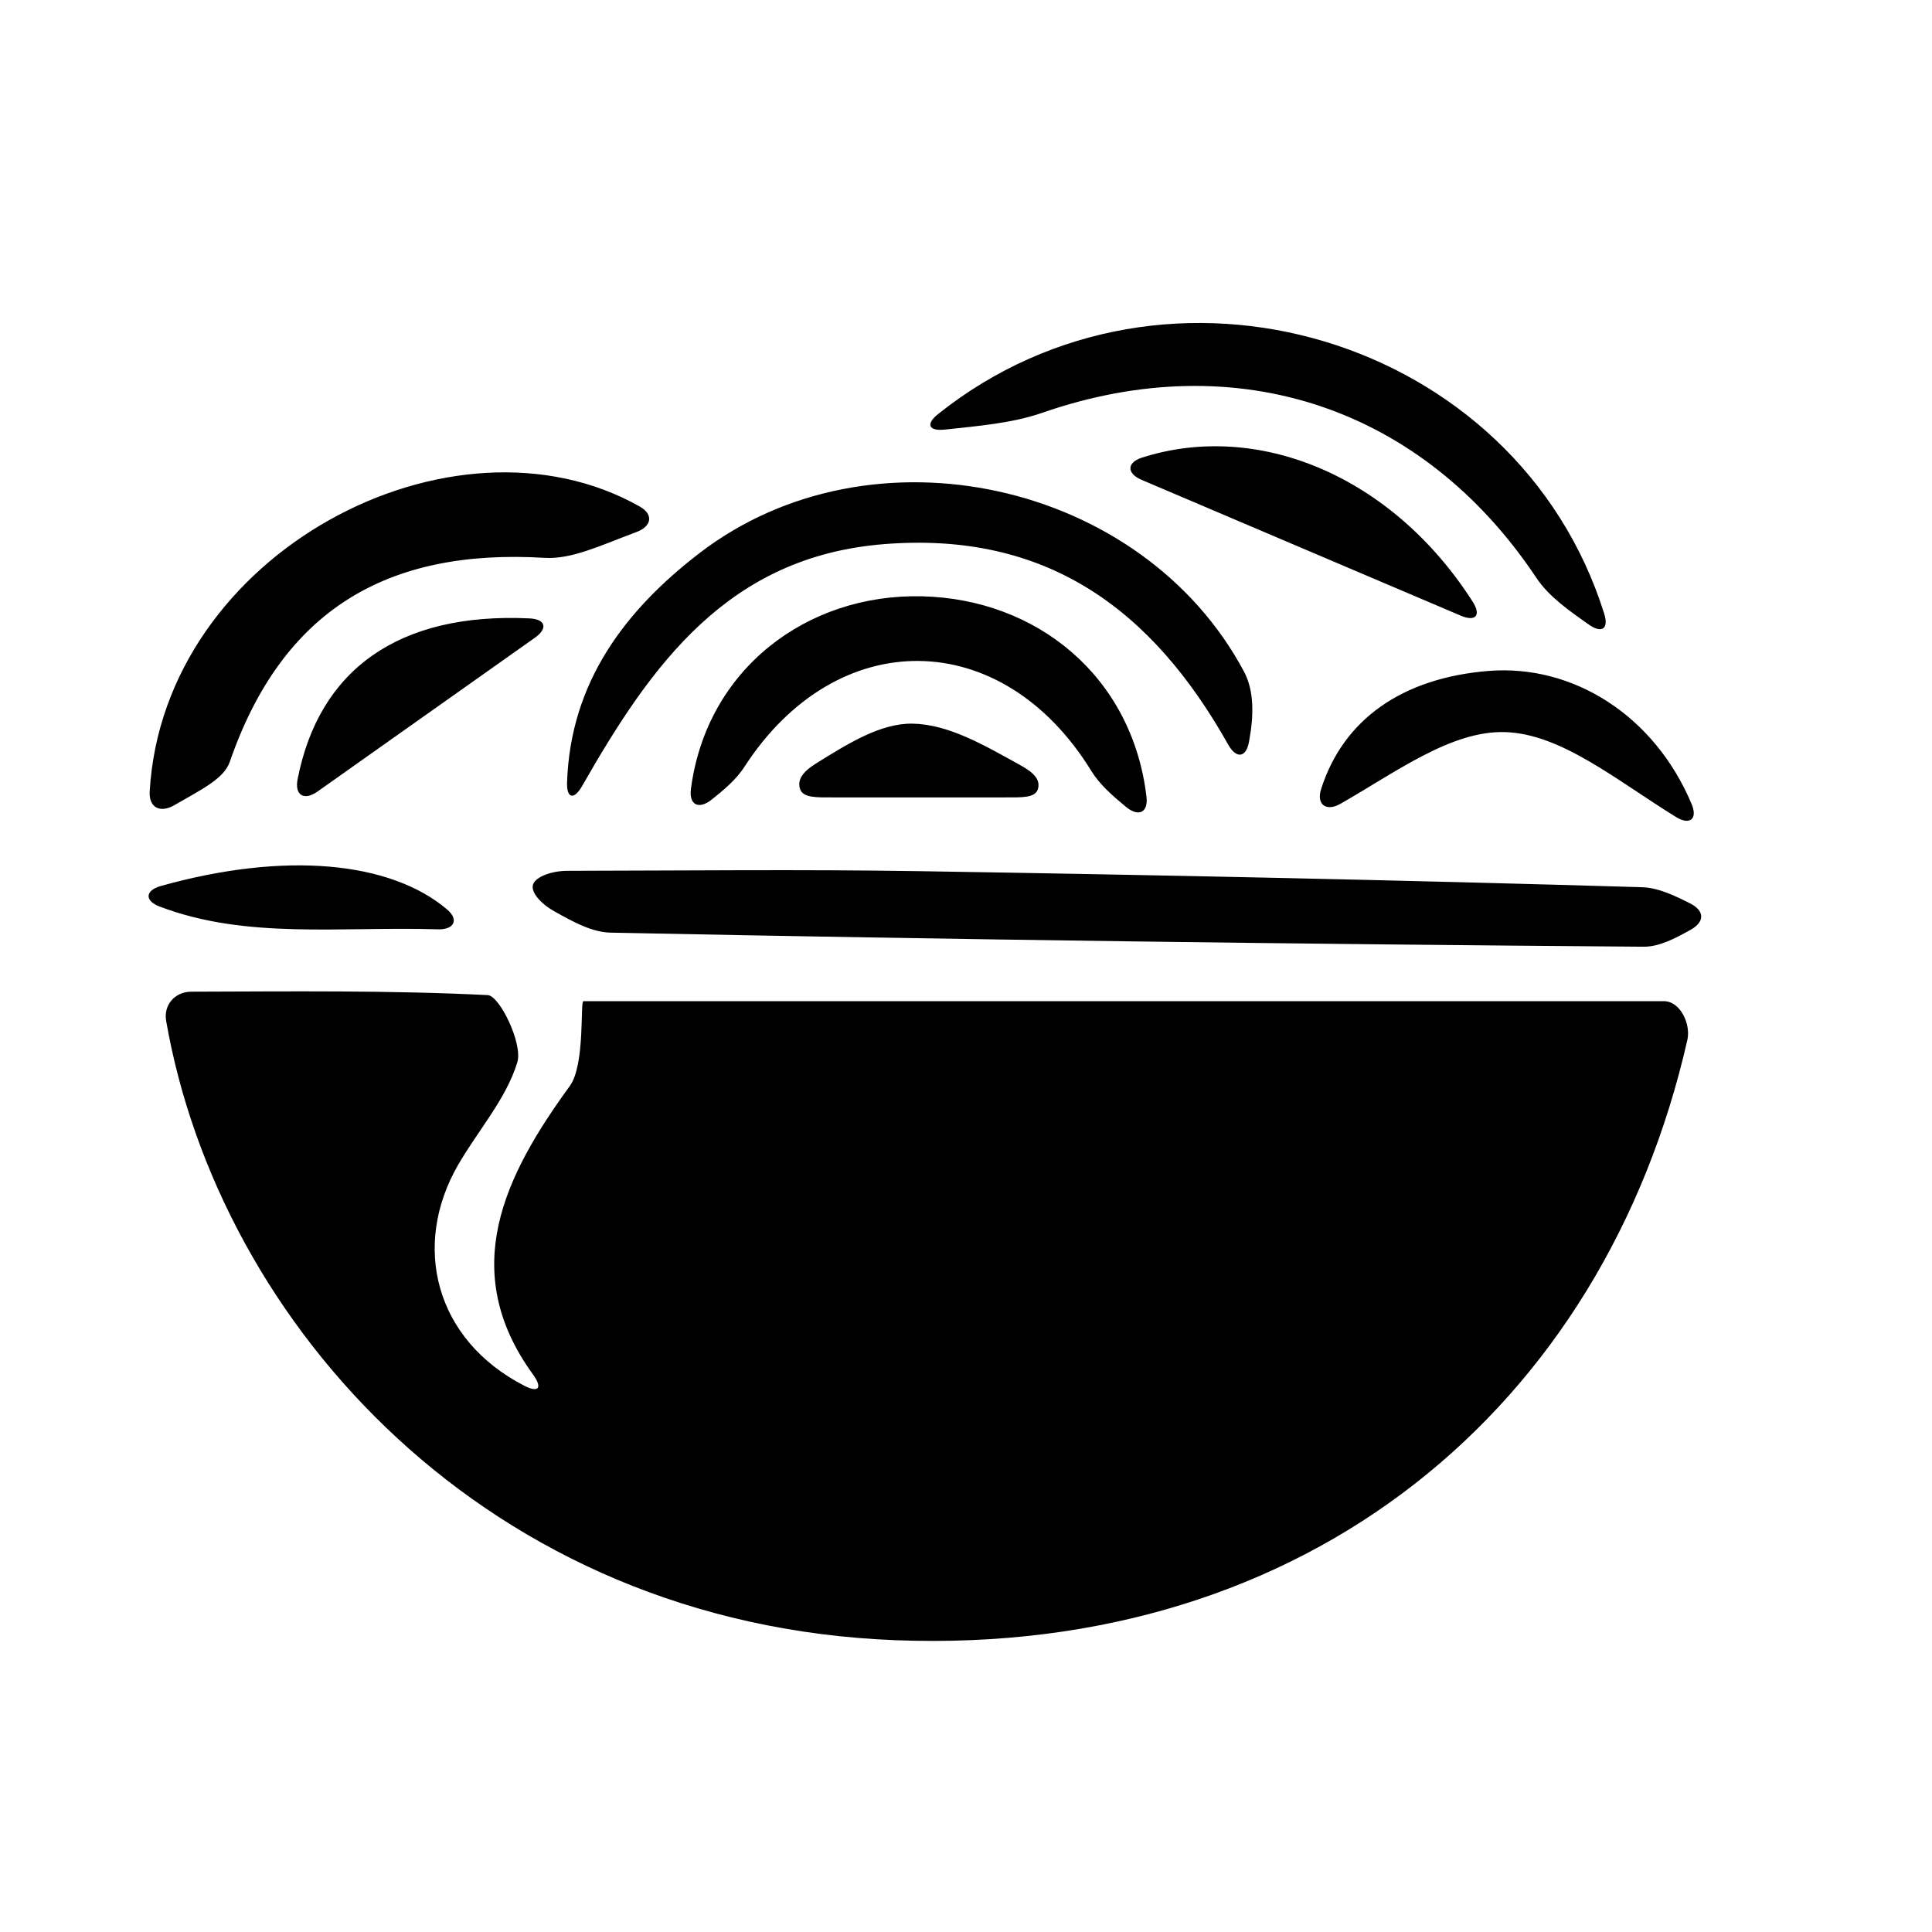 <?xml version="1.0" encoding="utf-8"?>
<!-- Generator: Adobe Illustrator 17.0.0, SVG Export Plug-In . SVG Version: 6.00 Build 0)  -->
<!DOCTYPE svg PUBLIC "-//W3C//DTD SVG 1.1//EN" "http://www.w3.org/Graphics/SVG/1.1/DTD/svg11.dtd">
<svg version="1.1" id="Capa_1" xmlns="http://www.w3.org/2000/svg" xmlns:xlink="http://www.w3.org/1999/xlink" x="0px" y="0px"
	 width="64px" height="64px" viewBox="0 0 64 64" enable-background="new 0 0 64 64" xml:space="preserve">
<path d="M55.896,34.449c-2.766,12.173-12.567,20.41-26.227,19.885C16.139,53.814,7.258,43.87,5.504,33.819
	c-0.092-0.532,0.292-0.967,0.832-0.968c3.282-0.009,6.555-0.049,9.82,0.113c0.394,0.019,1.168,1.608,0.981,2.225
	c-0.366,1.212-1.312,2.272-1.966,3.407c-1.538,2.674-0.763,5.786,2.2,7.31c0.481,0.247,0.602,0.062,0.285-0.375
	c-2.505-3.448-0.938-6.593,1.219-9.555c0.516-0.709,0.337-2.811,0.452-2.811c12.003,0,23.859,0,35.792,0
	C55.66,33.165,56.016,33.922,55.896,34.449z M55.988,29.927c-0.529-0.267-1.06-0.521-1.597-0.537
	c-7.968-0.236-15.938-0.404-23.908-0.531c-3.893-0.062-7.789-0.019-11.684-0.012c-0.54,0.001-1.05,0.201-1.139,0.447
	c-0.089,0.246,0.235,0.633,0.706,0.896c0.62,0.347,1.239,0.693,1.866,0.705c11.403,0.231,22.809,0.381,34.214,0.466
	c0.518,0.004,1.04-0.271,1.561-0.562C56.476,30.535,56.47,30.17,55.988,29.927z M34.533,13.672
	c6.446-2.238,12.597-0.182,16.362,5.471c0.413,0.62,1.072,1.076,1.723,1.538c0.44,0.313,0.684,0.159,0.522-0.356
	c-2.882-9.177-14.483-12.661-22.065-6.608c-0.423,0.337-0.308,0.571,0.229,0.513C32.402,14.11,33.515,14.025,34.533,13.672z
	 M5.775,26.673c0.871-0.506,1.64-0.869,1.835-1.432c1.741-5.037,5.218-7.074,10.426-6.762c0.902,0.054,1.833-0.401,3.048-0.855
	c0.506-0.189,0.574-0.583,0.103-0.848c-6.191-3.491-15.774,1.524-16.228,9.442C4.928,26.757,5.308,26.944,5.775,26.673z
	 M18.785,25.915c-0.018,0.54,0.228,0.595,0.497,0.125c2.303-4.036,4.84-7.607,10.013-8.016c5.365-0.424,8.864,2.142,11.391,6.643
	c0.265,0.471,0.589,0.441,0.688-0.089c0.162-0.859,0.177-1.686-0.162-2.325c-3.371-6.327-12.348-8.298-18.034-3.935
	C20.701,20.218,18.895,22.608,18.785,25.915z M36.149,25.535c0.282,0.459,0.71,0.829,1.149,1.192
	c0.416,0.344,0.744,0.197,0.68-0.339c-0.475-3.989-3.635-6.547-7.44-6.635c-3.808-0.088-7.132,2.411-7.65,6.381
	c-0.07,0.536,0.263,0.691,0.686,0.355c0.413-0.328,0.814-0.666,1.085-1.085C27.721,20.671,33.196,20.736,36.149,25.535z
	 M43.764,26.137c-0.165,0.513,0.167,0.759,0.637,0.491c1.833-1.042,3.668-2.431,5.458-2.376c1.855,0.057,3.664,1.578,5.658,2.811
	c0.459,0.284,0.729,0.07,0.52-0.428c-1.231-2.932-3.926-4.636-6.732-4.409C46.443,22.459,44.498,23.838,43.764,26.137z
	 M48.786,19.934c-2.68-4.192-7.133-5.998-10.955-4.775c-0.514,0.165-0.508,0.527-0.011,0.738c3.418,1.455,6.77,2.881,10.564,4.495
	C48.879,20.605,49.076,20.389,48.786,19.934z M9.858,25.817c-0.103,0.531,0.219,0.715,0.66,0.404
	c2.373-1.679,4.621-3.27,7.198-5.093c0.441-0.31,0.363-0.617-0.177-0.643C13.2,20.281,10.563,22.189,9.858,25.817z M30.232,23.972
	c-1.056-0.019-2.125,0.651-3.193,1.314c-0.459,0.285-0.634,0.552-0.536,0.85c0.099,0.3,0.555,0.279,1.095,0.279
	c1.902,0,3.804,0,5.705,0c0.54,0,0.994,0.022,1.08-0.279c0.086-0.301-0.12-0.535-0.594-0.795
	C32.608,24.689,31.426,23.993,30.232,23.972z M14.498,30.785c0.54,0.018,0.721-0.312,0.309-0.661
	c-1.874-1.588-5.362-1.928-9.48-0.774c-0.52,0.146-0.545,0.489-0.04,0.68C8.17,31.127,11.27,30.685,14.498,30.785z"/>
</svg>
